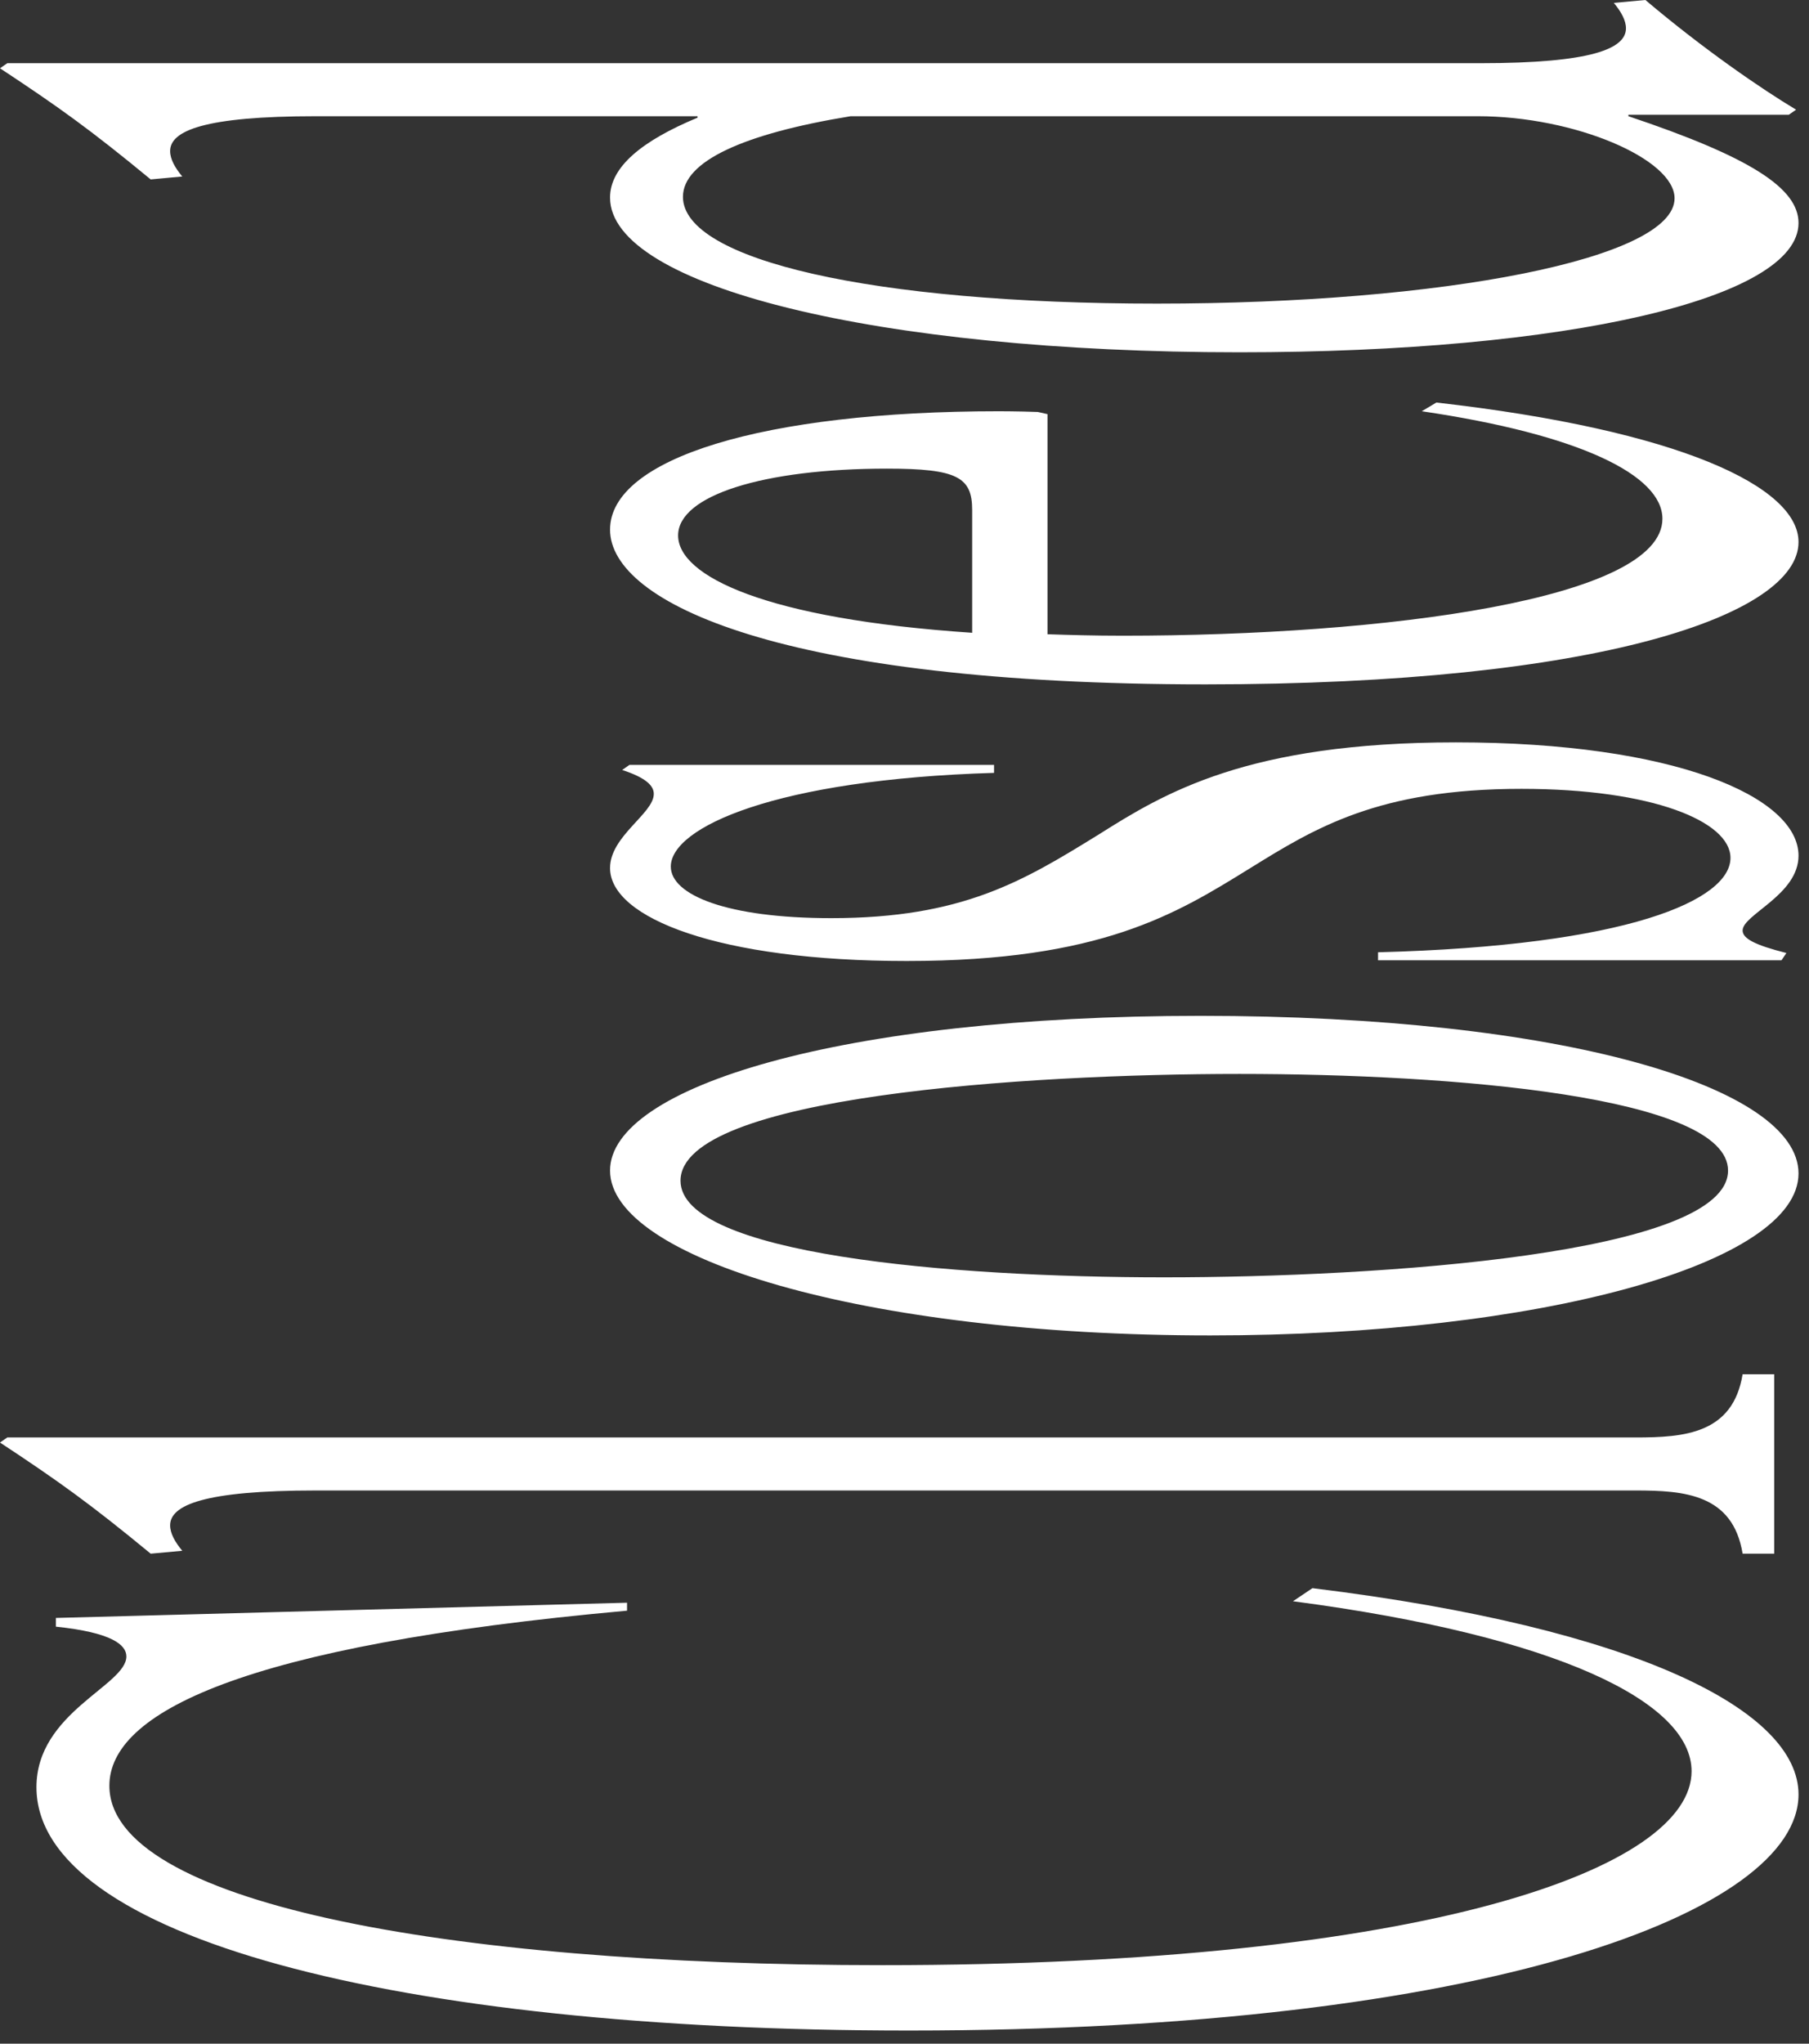 <?xml version="1.0" encoding="utf-8"?>
<svg xmlns="http://www.w3.org/2000/svg" fill="none" height="100%" overflow="visible" preserveAspectRatio="none" style="display: block;" viewBox="0 0 93 105" width="100%">
<rect x="0" y="0" width="93" height="105" fill="#333333" stroke="none"/>
<g id="Group 1242">
<path d="M31.362 10.151C31.362 8.583 32.986 7.24 35.86 6.046L35.86 5.971L16.243 5.971C10.496 5.971 8.746 6.717 8.746 7.762C8.746 8.173 8.996 8.621 9.371 9.068L7.747 9.218C4.623 6.643 2.999 5.486 -2.27025e-06 3.508L0.375 3.247L76.093 3.247C81.841 3.247 83.59 2.5 83.59 1.455C83.59 1.045 83.34 0.597 82.965 0.149L84.589 -0C87.588 2.538 90.587 4.59 92.336 5.635L91.961 5.896L83.715 5.896L83.715 5.971C89.962 8.061 92.461 9.666 92.461 11.457C92.461 15.338 80.591 18.1 63.723 18.1C45.106 18.1 31.362 14.704 31.362 10.151ZM59.475 15.599C74.219 15.599 86.089 13.286 86.089 10.188C86.089 8.173 80.966 5.971 75.968 5.971L43.732 5.971C38.234 6.867 35.11 8.285 35.11 10.113C35.11 13.36 44.856 15.599 59.475 15.599Z" fill="white" id="Vector"/>
<path d="M73.094 21.129L73.844 20.681C86.339 22.099 92.461 25.01 92.461 27.846C92.461 31.578 82.216 35.161 61.974 35.161C40.233 35.161 31.362 30.981 31.362 27.212C31.362 23.555 39.234 21.129 51.353 21.129C51.353 21.129 52.353 21.129 53.353 21.166L53.852 21.278L53.852 32.586C54.977 32.623 56.227 32.66 57.726 32.66C71.22 32.66 85.464 30.794 85.464 26.652C85.464 24.413 81.216 22.323 73.094 21.129ZM49.979 32.511L49.979 26.204C49.979 24.525 49.229 24.077 45.606 24.077C39.234 24.077 34.861 25.458 34.861 27.51C34.861 29.6 39.359 31.802 49.979 32.511Z" fill="white" id="Vector_2"/>
<path d="M32.361 39.298L51.104 39.298L51.104 39.708C39.858 40.044 34.486 42.507 34.486 44.523C34.486 45.978 37.359 47.172 42.732 47.172C49.479 47.172 52.603 45.269 56.476 42.88C59.85 40.753 64.098 38.141 74.844 38.141C86.089 38.141 92.461 40.94 92.461 43.963C92.461 45.978 89.587 46.986 89.587 47.807C89.587 48.217 90.212 48.553 91.837 48.963L91.587 49.337L70.845 49.337L70.845 48.926C83.715 48.59 88.963 46.239 88.963 44.075C88.963 42.209 84.964 40.529 78.217 40.529C70.845 40.529 67.597 42.544 64.223 44.634C60.475 46.948 56.601 49.374 46.605 49.374C36.985 49.374 31.362 47.172 31.362 44.597C31.362 42.955 33.611 41.798 33.611 40.791C33.611 40.38 33.236 39.969 31.987 39.559L32.361 39.298Z" fill="white" id="Vector_3"/>
<path d="M31.362 60.14C31.362 55.848 43.232 52.191 61.724 52.191C80.341 52.191 92.461 55.848 92.461 60.289C92.461 64.916 79.217 68.611 62.224 68.611C44.356 68.611 31.362 64.618 31.362 60.14ZM34.985 60.662C34.985 64.431 48.73 65.626 59.85 65.626C70.97 65.626 88.838 64.431 88.838 60.14C88.838 56.333 74.719 55.176 63.723 55.176C52.728 55.176 34.985 56.333 34.985 60.662Z" fill="white" id="Vector_4"/>
<path d="M91.212 79.824L89.587 79.824C89.088 76.764 86.589 76.577 84.09 76.577L16.243 76.577C10.496 76.577 8.746 77.324 8.746 78.369C8.746 78.779 8.996 79.227 9.371 79.675L7.747 79.824C4.623 77.249 2.999 76.092 8.16049e-07 74.114L0.375 73.853L84.09 73.853C86.589 73.853 89.088 73.666 89.587 70.606L91.212 70.606L91.212 79.824Z" fill="white" id="Vector_5"/>
<path d="M46.73 104.324C20.241 104.324 1.874 99.472 1.874 91.822C1.874 87.978 6.497 86.597 6.497 85.104C6.497 84.507 5.748 83.873 2.874 83.574L2.874 83.126L32.236 82.343L32.236 82.753C12.37 84.545 5.623 88.015 5.623 91.747C5.623 97.681 22.616 100.965 45.356 100.965C73.469 100.965 86.963 95.964 86.963 91.001C86.963 87.456 80.091 84.059 66.472 82.268L67.472 81.596C84.215 83.649 92.461 87.903 92.461 92.195C92.461 98.204 76.468 104.324 46.73 104.324Z" fill="white" id="Vector_6"/>
</g>
</svg>
